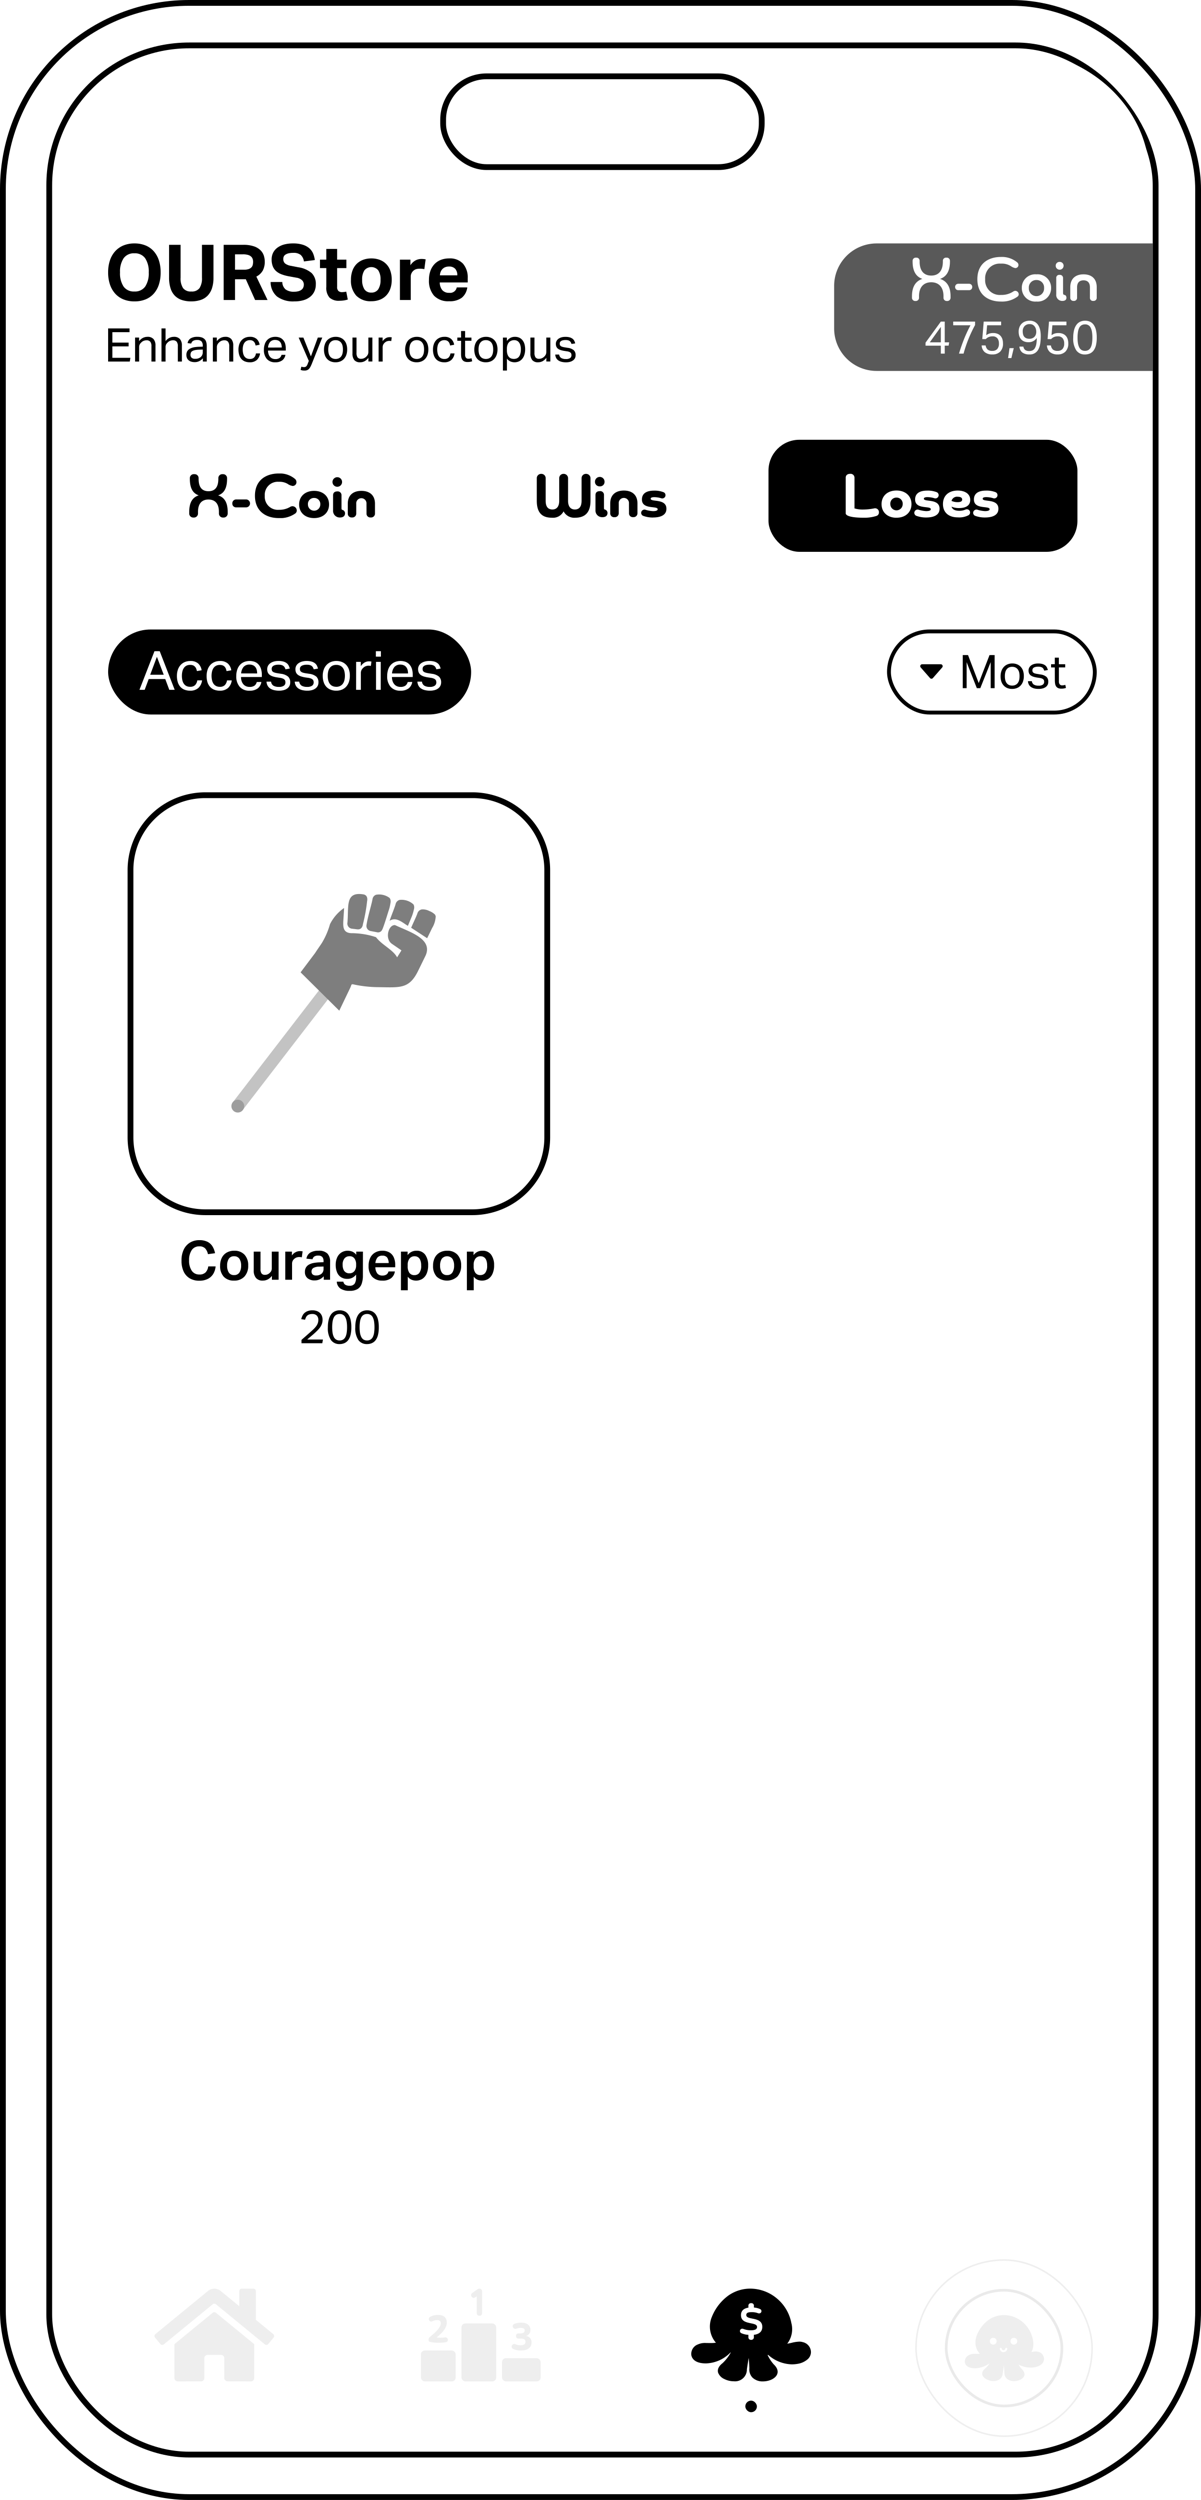 <svg xmlns="http://www.w3.org/2000/svg" viewBox="0 0 311 647"><defs><clipPath id="a"><path fill="none" d="M0 0h93.12v15H0z"/></clipPath><clipPath id="b"><path fill="#fff" d="M0 0h78.12v10.22H0z"/></clipPath><clipPath id="c"><path fill="none" d="M0 0h121.05v10.9H0z"/></clipPath><clipPath id="e"><path fill="none" d="M0 0h20.09v8.73H0z"/></clipPath><clipPath id="f"><path fill="none" d="M0 0h80.95v13.12H0z"/></clipPath><clipPath id="g"><path fill="#fff" d="M0 0h47.84v11.54H0z"/></clipPath><clipPath id="h"><path fill="none" d="M0 0h44.33v9.68H0z"/></clipPath><clipPath id="i"><path fill="none" d="M0 0h26.72v8.76H0z"/></clipPath><clipPath id="k"><path d="M0 0h48.1v11.54H0z"/></clipPath><clipPath id="l"><path d="M0 0h33.57v11.35H0z"/></clipPath><clipPath id="m"><path fill="#fff" d="M0 0h39.54v11.36H0z"/></clipPath><clipPath id="o"><path fill="#eee" d="M0 0h3v7.01H0z"/></clipPath><clipPath id="p"><path fill="#eee" d="M0 0h5.01v7.19H0z"/></clipPath><clipPath id="q"><path fill="#eee" d="M0 0h5.16v7.2H0z"/></clipPath><filter id="d" width="134.82" height="170.75" x="20.5" y="192.52" filterUnits="userSpaceOnUse"><feOffset/><feGaussianBlur result="e" stdDeviation="2.5"/><feFlood flood-opacity=".1"/><feComposite in2="e" operator="in"/><feComposite in="SourceGraphic"/></filter><filter id="j" width="271" height="54" x="20.5" y="101.31" filterUnits="userSpaceOnUse"><feOffset/><feGaussianBlur result="l" stdDeviation="2.5"/><feFlood flood-opacity=".1"/><feComposite in2="l" operator="in"/><feComposite in="SourceGraphic"/></filter><filter id="n" width="301.62" height="70.93" x="5" y="570.56" filterUnits="userSpaceOnUse"><feOffset dy="-2"/><feGaussianBlur result="q" stdDeviation="3"/><feFlood flood-opacity=".04"/><feComposite in2="q" operator="in"/><feComposite in="SourceGraphic"/></filter></defs><g transform="translate(-1430 -4446)"><g fill="#fff"><g stroke="#000" stroke-width="1.5" transform="translate(1268 3088) translate(162 1358)"><rect width="311" height="647" stroke="none" rx="49"/><rect width="309.5" height="645.5" x=".75" y=".75" fill="none" rx="48.25"/></g><g stroke="#000" stroke-width="1.5" transform="translate(1268 3088) translate(174 1369)"><rect width="288" height="625" stroke="none" rx="37"/><rect width="286.5" height="623.5" x=".75" y=".75" fill="none" rx="36.25"/></g><path d="M1444.06 4498.02h283.62v-6.23c0-18.22-16.31-33-36.43-33H1480.5c-20.12 0-36.44 14.78-36.44 33Z"/><g stroke="#000" stroke-width="1.5" transform="translate(1268 3088) translate(276 1377)"><rect width="84" height="25" stroke="none" rx="12"/><rect width="82.5" height="23.5" x=".75" y=".75" fill="none" rx="11.25"/></g><path d="M1444.73 4497.78h283.62l-.73 115.16c0 18.23-16.31 33-36.44 33h-210.74c-20.13 0-36.44-14.78-36.44-33Z"/></g><g clip-path="url(#a)" transform="translate(1458 4509)"><path d="M6.82 15a7.43 7.43 0 0 1-2.86-.52 5.83 5.83 0 0 1-2.14-1.5 6.71 6.71 0 0 1-1.35-2.36A9.66 9.66 0 0 1 0 7.5a9.66 9.66 0 0 1 .47-3.12 6.65 6.65 0 0 1 1.36-2.36A5.92 5.92 0 0 1 3.98.52 7.38 7.38 0 0 1 6.82 0a7.43 7.43 0 0 1 2.86.52 5.73 5.73 0 0 1 2.13 1.5 6.7 6.7 0 0 1 1.33 2.36 9.83 9.83 0 0 1 .46 3.12 10.05 10.05 0 0 1-.45 3.12 6.57 6.57 0 0 1-1.32 2.36 5.73 5.73 0 0 1-2.13 1.5 7.49 7.49 0 0 1-2.88.52m-.02-2.56a3.22 3.22 0 0 0 2.8-1.28 6.2 6.2 0 0 0 .92-3.66 6.22 6.22 0 0 0-.92-3.65 3.2 3.2 0 0 0-2.8-1.29A3.2 3.2 0 0 0 4 3.85a6.22 6.22 0 0 0-.92 3.65A6.2 6.2 0 0 0 4 11.16a3.22 3.22 0 0 0 2.8 1.28M15.78.36h2.98v8.5a4.6 4.6 0 0 0 .64 2.7 2.47 2.47 0 0 0 2.14.88 2.44 2.44 0 0 0 2.13-.88 4.66 4.66 0 0 0 .63-2.7V.36h2.98v8.5a8.58 8.58 0 0 1-.4 2.78 4.99 4.99 0 0 1-1.14 1.9 4.43 4.43 0 0 1-1.81 1.1 7.74 7.74 0 0 1-2.41.36 7.57 7.57 0 0 1-2.43-.36 4.52 4.52 0 0 1-1.81-1.11 4.77 4.77 0 0 1-1.12-1.93 9.15 9.15 0 0 1-.38-2.8ZM29.92.36h5.06a8.31 8.31 0 0 1 2.77.39 4.48 4.48 0 0 1 1.71 1.02 3.45 3.45 0 0 1 .86 1.4 5.06 5.06 0 0 1 .24 1.51 4.9 4.9 0 0 1-.5 2.32 3.96 3.96 0 0 1-1.68 1.58l2.9 6.06h-3.22l-2.4-5.36h-2.8v5.36h-2.94Zm5.26 6.44a3.8 3.8 0 0 0 1.16-.15 1.82 1.82 0 0 0 .73-.42 1.41 1.41 0 0 0 .37-.65 3.33 3.33 0 0 0 .1-.84 2.23 2.23 0 0 0-.12-.73 1.51 1.51 0 0 0-.41-.62 1.98 1.98 0 0 0-.8-.42 4.66 4.66 0 0 0-1.29-.15h-2.06V6.8ZM45.1 9.98a2.58 2.58 0 0 0 .85 1.92 3.48 3.48 0 0 0 2.21.6 4 4 0 0 0 1.18-.15 2.23 2.23 0 0 0 .78-.4 1.42 1.42 0 0 0 .43-.6 2.04 2.04 0 0 0 .13-.73 1.6 1.6 0 0 0-.42-1.05 2.7 2.7 0 0 0-1.54-.71l-1.86-.34A11.08 11.08 0 0 1 44.92 8a4.5 4.5 0 0 1-1.41-.83 3.31 3.31 0 0 1-.87-1.25 4.67 4.67 0 0 1-.3-1.76 3.8 3.8 0 0 1 .41-1.8 3.68 3.68 0 0 1 1.14-1.3 5.35 5.35 0 0 1 1.75-.8A8.74 8.74 0 0 1 47.88 0a8.07 8.07 0 0 1 2.6.36 4.75 4.75 0 0 1 1.68.95 3.73 3.73 0 0 1 .95 1.37 6.48 6.48 0 0 1 .41 1.62l-2.82.36a2.78 2.78 0 0 0-.85-1.7 2.95 2.95 0 0 0-1.91-.52 5.07 5.07 0 0 0-1.25.13 2.47 2.47 0 0 0-.79.34 1.16 1.16 0 0 0-.42.49 1.47 1.47 0 0 0-.12.58 1.52 1.52 0 0 0 .45 1.2 3.35 3.35 0 0 0 1.53.62l1.96.38a6.8 6.8 0 0 1 3.4 1.49 3.92 3.92 0 0 1 1.08 2.97 4.24 4.24 0 0 1-.35 1.73 3.87 3.87 0 0 1-1.04 1.38 4.92 4.92 0 0 1-1.73.92 8.09 8.09 0 0 1-2.44.33 6.97 6.97 0 0 1-4.47-1.25 4.88 4.88 0 0 1-1.67-3.77ZM56.5 6.38h-1.64V4.2h1.64V1.42h2.8V4.2h2.4v2.18h-2.4v4.82a1.43 1.43 0 0 0 .34 1.11 1.31 1.31 0 0 0 .88.3 5.3 5.3 0 0 0 .57-.04 3.3 3.3 0 0 0 .57-.1l.4 2.05a6.68 6.68 0 0 1-1.13.25 8.26 8.26 0 0 1-1.05.07 3.5 3.5 0 0 1-2.55-.82 3.79 3.79 0 0 1-.83-2.76ZM68.16 14.96a5.15 5.15 0 0 1-3.9-1.44 5.72 5.72 0 0 1-1.38-4.12 6.8 6.8 0 0 1 .37-2.31 4.77 4.77 0 0 1 1.06-1.74 4.63 4.63 0 0 1 1.67-1.09 6 6 0 0 1 2.18-.38 6.05 6.05 0 0 1 2.2.38 4.52 4.52 0 0 1 2.72 2.83 6.97 6.97 0 0 1 .36 2.31 6.88 6.88 0 0 1-.37 2.33 4.87 4.87 0 0 1-1.06 1.75 4.58 4.58 0 0 1-1.67 1.1 6 6 0 0 1-2.18.38m0-2.24a2.02 2.02 0 0 0 1.79-.86 4.33 4.33 0 0 0 .59-2.46 4.23 4.23 0 0 0-.59-2.44 2.33 2.33 0 0 0-3.58 0 4.22 4.22 0 0 0-.59 2.44 4.38 4.38 0 0 0 .58 2.47 2.03 2.03 0 0 0 1.8.85M75.56 4.2h2.72v1.46a3.52 3.52 0 0 1 1.26-1.23 3.17 3.17 0 0 1 1.56-.41 5.7 5.7 0 0 1 .66.03c.17.02.33.04.46.07l-.34 2.54a5 5 0 0 0-1.18-.12 3.47 3.47 0 0 0-.88.1 1.84 1.84 0 0 0-.76.42 2.02 2.02 0 0 0-.53.72 2.07 2.07 0 0 0-.17.82v6.04h-2.8ZM93 11.38a4.1 4.1 0 0 1-1.41 2.67 5.15 5.15 0 0 1-3.29.91 5.02 5.02 0 0 1-3.91-1.44 5.85 5.85 0 0 1-1.31-4.08 6.75 6.75 0 0 1 .38-2.35 4.99 4.99 0 0 1 1.07-1.75 4.48 4.48 0 0 1 1.65-1.09 5.84 5.84 0 0 1 2.12-.37 4.55 4.55 0 0 1 3.61 1.38 5.45 5.45 0 0 1 1.21 3.72v1.12h-7.24a3.12 3.12 0 0 0 .64 1.97 2.23 2.23 0 0 0 1.8.71 1.74 1.74 0 0 0 1.96-1.4Zm-2.58-3.12a2.46 2.46 0 0 0-.53-1.68 2.1 2.1 0 0 0-1.65-.6 2.49 2.49 0 0 0-.98.18 2.1 2.1 0 0 0-.71.49 2.23 2.23 0 0 0-.45.72 2.73 2.73 0 0 0-.18.89Z"/></g><g transform="translate(1074 709.913)"><rect width="94" height="22" rx="11" transform="translate(384 3899)"/><g fill="#fff"><path d="m396.63 3906.07 1.77 4.64h-3.5Zm-.63-1.45-3.89 10h1.35l1.05-2.8h4.28l1.05 2.8h1.4l-3.88-10Z"/><g clip-path="url(#b)" transform="translate(392.113 3904.617)"><path d="M16.21 7.55a3.2 3.2 0 0 1-.95 1.96 3.07 3.07 0 0 1-2.17.71 3.78 3.78 0 0 1-1.46-.27 2.79 2.79 0 0 1-1.07-.76A3.3 3.3 0 0 1 9.92 8 5.43 5.43 0 0 1 9.7 6.4a4.93 4.93 0 0 1 .24-1.58 3.44 3.44 0 0 1 .69-1.22 3.08 3.08 0 0 1 1.09-.78 3.62 3.62 0 0 1 1.45-.28 2.93 2.93 0 0 1 2.02.63 2.96 2.96 0 0 1 .91 1.76l-1.22.22a3.57 3.57 0 0 0-.19-.64 1.59 1.59 0 0 0-.33-.51 1.43 1.43 0 0 0-.5-.34 1.98 1.98 0 0 0-.73-.11 2.05 2.05 0 0 0-.98.21 1.85 1.85 0 0 0-.66.6 2.7 2.7 0 0 0-.38.9 4.95 4.95 0 0 0-.12 1.11 5.15 5.15 0 0 0 .11 1.1 2.65 2.65 0 0 0 .36.9 1.83 1.83 0 0 0 .66.62 2.03 2.03 0 0 0 1 .22 1.73 1.73 0 0 0 1.3-.45 2.23 2.23 0 0 0 .56-1.22ZM23.9 7.55a3.2 3.2 0 0 1-.95 1.96 3.07 3.07 0 0 1-2.17.71 3.78 3.78 0 0 1-1.47-.27 2.79 2.79 0 0 1-1.06-.76A3.3 3.3 0 0 1 17.6 8a5.42 5.42 0 0 1-.21-1.59 4.93 4.93 0 0 1 .24-1.58 3.44 3.44 0 0 1 .68-1.22 3.08 3.08 0 0 1 1.09-.79 3.62 3.62 0 0 1 1.46-.28 2.93 2.93 0 0 1 2.01.64 2.96 2.96 0 0 1 .91 1.76l-1.22.22a3.57 3.57 0 0 0-.19-.64 1.59 1.59 0 0 0-.32-.51 1.43 1.43 0 0 0-.51-.34 1.98 1.98 0 0 0-.72-.11 2.05 2.05 0 0 0-.98.21 1.85 1.85 0 0 0-.67.6 2.7 2.7 0 0 0-.38.9 4.95 4.95 0 0 0-.12 1.1 5.15 5.15 0 0 0 .12 1.11 2.65 2.65 0 0 0 .36.9 1.83 1.83 0 0 0 .66.61 2.03 2.03 0 0 0 1 .23 1.73 1.73 0 0 0 1.3-.45 2.23 2.23 0 0 0 .56-1.22ZM31.57 7.96a2.6 2.6 0 0 1-.93 1.66 3.36 3.36 0 0 1-2.15.6 3.2 3.2 0 0 1-2.53-1 4.08 4.08 0 0 1-.89-2.8 5.09 5.09 0 0 1 .26-1.66 3.42 3.42 0 0 1 .7-1.22 3.05 3.05 0 0 1 1.09-.75 3.92 3.92 0 0 1 2.81 0 2.64 2.64 0 0 1 .99.75 3.1 3.1 0 0 1 .57 1.1 5 5 0 0 1 .2 1.42v.62H26.3a3.38 3.38 0 0 0 .14 1.01 2.48 2.48 0 0 0 .42.81 1.9 1.9 0 0 0 .68.54 2.13 2.13 0 0 0 .94.2 2.1 2.1 0 0 0 1.33-.34 1.73 1.73 0 0 0 .57-.93Zm-1.1-2.2a3.62 3.62 0 0 0-.11-.93A1.96 1.96 0 0 0 30 4.1a1.6 1.6 0 0 0-.62-.47 2.25 2.25 0 0 0-.9-.17 1.94 1.94 0 0 0-1.5.59 2.82 2.82 0 0 0-.64 1.7ZM34.08 7.88a1.42 1.42 0 0 0 .63 1.06 2.75 2.75 0 0 0 1.4.3 2.1 2.1 0 0 0 1.3-.32 1.02 1.02 0 0 0 .39-.83 1.6 1.6 0 0 0-.05-.4.75.75 0 0 0-.19-.33 1.19 1.19 0 0 0-.39-.26 2.9 2.9 0 0 0-.66-.19l-.92-.14a6.94 6.94 0 0 1-1.08-.25 2.72 2.72 0 0 1-.78-.4 1.54 1.54 0 0 1-.49-.6 2.1 2.1 0 0 1-.16-.86 1.82 1.82 0 0 1 .22-.9 1.97 1.97 0 0 1 .6-.66 2.91 2.91 0 0 1 .9-.42 4.23 4.23 0 0 1 1.15-.15 4.71 4.71 0 0 1 1.31.15 2.5 2.5 0 0 1 .86.42 1.83 1.83 0 0 1 .52.63 3.61 3.61 0 0 1 .28.77l-1.1.19a2.92 2.92 0 0 0-.23-.52 1.14 1.14 0 0 0-.34-.37 1.58 1.58 0 0 0-.5-.23 3.15 3.15 0 0 0-.76-.08 3.27 3.27 0 0 0-.84.1 1.6 1.6 0 0 0-.54.24.89.89 0 0 0-.28.34.96.96 0 0 0-.09.4 1.32 1.32 0 0 0 .06.4.67.67 0 0 0 .2.31 1.33 1.33 0 0 0 .43.23 3.92 3.92 0 0 0 .69.17l1.05.17a3.5 3.5 0 0 1 1.82.73 1.98 1.98 0 0 1 .55 1.5 1.95 1.95 0 0 1-.18.86 1.86 1.86 0 0 1-.54.67 2.67 2.67 0 0 1-.91.45 4.58 4.58 0 0 1-1.28.16 5.64 5.64 0 0 1-1.22-.13 3.13 3.13 0 0 1-1-.4 2.1 2.1 0 0 1-.7-.72 2.42 2.42 0 0 1-.31-1.09ZM41.38 7.88a1.42 1.42 0 0 0 .64 1.06 2.75 2.75 0 0 0 1.4.3 2.1 2.1 0 0 0 1.3-.32 1.02 1.02 0 0 0 .39-.83 1.56 1.56 0 0 0-.05-.4.75.75 0 0 0-.19-.33 1.2 1.2 0 0 0-.4-.26 2.89 2.89 0 0 0-.65-.19l-.92-.13a7 7 0 0 1-1.08-.26 2.7 2.7 0 0 1-.78-.4 1.55 1.55 0 0 1-.49-.6 2.1 2.1 0 0 1-.16-.86 1.82 1.82 0 0 1 .22-.9 1.97 1.97 0 0 1 .6-.66 2.9 2.9 0 0 1 .91-.42 4.22 4.22 0 0 1 1.14-.15 4.72 4.72 0 0 1 1.31.16 2.5 2.5 0 0 1 .86.42 1.83 1.83 0 0 1 .52.63 3.6 3.6 0 0 1 .28.77l-1.1.18a2.92 2.92 0 0 0-.23-.52 1.13 1.13 0 0 0-.34-.37 1.58 1.58 0 0 0-.5-.23 3.15 3.15 0 0 0-.76-.07 3.26 3.26 0 0 0-.84.1 1.6 1.6 0 0 0-.54.24.89.89 0 0 0-.29.34.97.97 0 0 0-.08.4 1.32 1.32 0 0 0 .06.4.68.68 0 0 0 .2.3 1.35 1.35 0 0 0 .43.24 3.92 3.92 0 0 0 .68.17l1.05.16a3.5 3.5 0 0 1 1.83.73 1.97 1.97 0 0 1 .55 1.51 1.96 1.96 0 0 1-.18.85 1.87 1.87 0 0 1-.55.67 2.68 2.68 0 0 1-.9.45 4.58 4.58 0 0 1-1.28.16 5.64 5.64 0 0 1-1.22-.13 3.14 3.14 0 0 1-1-.4 2.12 2.12 0 0 1-.7-.72 2.43 2.43 0 0 1-.31-1.09ZM50.95 10.22a3.82 3.82 0 0 1-1.47-.27 3 3 0 0 1-1.1-.75A3.31 3.31 0 0 1 47.7 8a5.04 5.04 0 0 1-.24-1.6 4.78 4.78 0 0 1 .25-1.6 3.49 3.49 0 0 1 .72-1.22 3.13 3.13 0 0 1 1.1-.77A3.72 3.72 0 0 1 51 2.53a3.79 3.79 0 0 1 1.45.27 3.05 3.05 0 0 1 1.1.76 3.33 3.33 0 0 1 .7 1.2 4.86 4.86 0 0 1 .23 1.58 4.95 4.95 0 0 1-.24 1.61 3.48 3.48 0 0 1-.7 1.22 3.03 3.03 0 0 1-1.11.78 3.8 3.8 0 0 1-1.47.27m.01-1a2.22 2.22 0 0 0 1-.22 1.88 1.88 0 0 0 .7-.59 2.52 2.52 0 0 0 .4-.9 4.95 4.95 0 0 0 .13-1.15 4.8 4.8 0 0 0-.13-1.14 2.45 2.45 0 0 0-.4-.89 1.91 1.91 0 0 0-.7-.58 2.23 2.23 0 0 0-1-.2 2.18 2.18 0 0 0-1 .2 1.93 1.93 0 0 0-.69.58 2.48 2.48 0 0 0-.4.9 4.86 4.86 0 0 0-.12 1.14 4.87 4.87 0 0 0 .12 1.15 2.63 2.63 0 0 0 .4.9 1.81 1.81 0 0 0 .68.58 2.22 2.22 0 0 0 1.01.21M56.11 2.76h1.2v1.12a3 3 0 0 1 .95-.93 2.25 2.25 0 0 1 1.17-.32 3.2 3.2 0 0 1 .64.06l-.15 1.13a5.7 5.7 0 0 0-.28-.05 1.94 1.94 0 0 0-.3-.02 2.14 2.14 0 0 0-.7.12 1.87 1.87 0 0 0-.65.4 1.97 1.97 0 0 0-.49.62 1.77 1.77 0 0 0-.17.8V10H56.1ZM61.22 0h1.3v1.41h-1.3Zm.04 2.76h1.22V10h-1.22ZM70.64 7.96a2.6 2.6 0 0 1-.93 1.66 3.36 3.36 0 0 1-2.15.6 3.2 3.2 0 0 1-2.53-1 4.08 4.08 0 0 1-.88-2.8 5.09 5.09 0 0 1 .25-1.66 3.42 3.42 0 0 1 .7-1.22 3.06 3.06 0 0 1 1.1-.75 3.92 3.92 0 0 1 2.8 0 2.64 2.64 0 0 1 1 .75 3.1 3.1 0 0 1 .57 1.1 5 5 0 0 1 .19 1.42v.62h-5.38a3.42 3.42 0 0 0 .15 1.01 2.5 2.5 0 0 0 .42.81 1.9 1.9 0 0 0 .68.54 2.12 2.12 0 0 0 .93.2 2.1 2.1 0 0 0 1.33-.34 1.73 1.73 0 0 0 .58-.93Zm-1.1-2.2a3.67 3.67 0 0 0-.11-.93 1.97 1.97 0 0 0-.36-.72 1.59 1.59 0 0 0-.61-.47 2.25 2.25 0 0 0-.91-.17 1.93 1.93 0 0 0-1.5.59 2.82 2.82 0 0 0-.64 1.7ZM73.15 7.88a1.42 1.42 0 0 0 .64 1.06 2.75 2.75 0 0 0 1.39.3 2.1 2.1 0 0 0 1.3-.32 1.02 1.02 0 0 0 .4-.83 1.6 1.6 0 0 0-.06-.4.75.75 0 0 0-.19-.33 1.19 1.19 0 0 0-.39-.26 2.9 2.9 0 0 0-.65-.19l-.93-.14a6.94 6.94 0 0 1-1.08-.25 2.72 2.72 0 0 1-.78-.4 1.54 1.54 0 0 1-.48-.6 2.1 2.1 0 0 1-.17-.86 1.82 1.82 0 0 1 .22-.9 1.97 1.97 0 0 1 .6-.66 2.91 2.91 0 0 1 .91-.42 4.23 4.23 0 0 1 1.14-.15 4.71 4.71 0 0 1 1.31.15 2.5 2.5 0 0 1 .86.42 1.83 1.83 0 0 1 .52.63 3.61 3.61 0 0 1 .28.77l-1.1.19a2.92 2.92 0 0 0-.23-.52 1.14 1.14 0 0 0-.33-.37 1.58 1.58 0 0 0-.52-.23 3.15 3.15 0 0 0-.74-.08 3.27 3.27 0 0 0-.85.1 1.6 1.6 0 0 0-.53.24.89.89 0 0 0-.29.34.96.96 0 0 0-.08.4 1.32 1.32 0 0 0 .05.4.67.67 0 0 0 .21.31 1.33 1.33 0 0 0 .42.23 3.92 3.92 0 0 0 .69.17l1.05.17a3.5 3.5 0 0 1 1.82.73 1.98 1.98 0 0 1 .56 1.5 1.95 1.95 0 0 1-.19.86 1.86 1.86 0 0 1-.54.67 2.67 2.67 0 0 1-.91.45 4.58 4.58 0 0 1-1.27.16 5.64 5.64 0 0 1-1.23-.13 3.13 3.13 0 0 1-1-.4 2.1 2.1 0 0 1-.7-.72 2.42 2.42 0 0 1-.3-1.1Z"/></g></g></g><path d="M1458 4531v8.57h5.6l.17-.97h-4.67v-2.96h4.2v-.98h-4.2v-2.69h4.44v-.97Z"/><g clip-path="url(#c)" transform="translate(1458 4531)"><path d="M6.98 2.36h1.04v.95a2.77 2.77 0 0 1 1-.87 2.67 2.67 0 0 1 1.17-.27 1.99 1.99 0 0 1 1.56.58 2.48 2.48 0 0 1 .51 1.69v4.13h-1.04V4.64a1.85 1.85 0 0 0-.31-1.21 1.21 1.21 0 0 0-.96-.36 2.07 2.07 0 0 0-.7.12 1.7 1.7 0 0 0-.61.39 2 2 0 0 0-.46.56 1.61 1.61 0 0 0-.15.76v3.67H6.98ZM13.82 0h1.05v3.29a2.85 2.85 0 0 1 1-.85 2.63 2.63 0 0 1 1.16-.27 1.99 1.99 0 0 1 1.56.58 2.48 2.48 0 0 1 .51 1.69v4.13h-1.05V4.64a1.87 1.87 0 0 0-.3-1.21 1.2 1.2 0 0 0-.96-.36 2.07 2.07 0 0 0-.7.12 1.7 1.7 0 0 0-.61.39 2 2 0 0 0-.46.55 1.61 1.61 0 0 0-.15.77v3.67h-1.05ZM24.53 7.72a3.03 3.03 0 0 1-.86.7 2.56 2.56 0 0 1-1.28.3 3.09 3.09 0 0 1-.86-.12 1.85 1.85 0 0 1-.67-.35 1.58 1.58 0 0 1-.44-.58 1.98 1.98 0 0 1-.15-.82 1.8 1.8 0 0 1 .27-1.03 1.9 1.9 0 0 1 .72-.62 3.61 3.61 0 0 1 1.01-.33 9.47 9.47 0 0 1 1.17-.12l1.06-.03v-.24a1.6 1.6 0 0 0-.34-1.14 1.47 1.47 0 0 0-1.09-.35 1.92 1.92 0 0 0-1.09.24 1.14 1.14 0 0 0-.46.68l-.94-.1a1.77 1.77 0 0 1 .8-1.25 3.3 3.3 0 0 1 1.72-.39 3.48 3.48 0 0 1 1.14.16 1.9 1.9 0 0 1 .76.47 1.74 1.74 0 0 1 .41.74 3.65 3.65 0 0 1 .13 1v4.03h-1.01Zm-.03-2.26-1 .04a6.03 6.03 0 0 0-1.06.12 2.1 2.1 0 0 0-.66.25.9.9 0 0 0-.35.4 1.4 1.4 0 0 0-.1.56 1.01 1.01 0 0 0 .28.75 1.28 1.28 0 0 0 .93.28 2.1 2.1 0 0 0 1.44-.46 1.58 1.58 0 0 0 .52-1.24ZM27.12 2.36h1.03v.95a2.77 2.77 0 0 1 1.01-.87 2.67 2.67 0 0 1 1.16-.27 1.99 1.99 0 0 1 1.57.58 2.48 2.48 0 0 1 .51 1.69v4.13h-1.04V4.64a1.85 1.85 0 0 0-.32-1.21 1.21 1.21 0 0 0-.96-.36 2.07 2.07 0 0 0-.69.12 1.7 1.7 0 0 0-.61.39 2 2 0 0 0-.46.56 1.61 1.61 0 0 0-.16.76v3.67h-1.04ZM39.34 6.47a2.75 2.75 0 0 1-.82 1.68 2.63 2.63 0 0 1-1.86.61 3.21 3.21 0 0 1-1.26-.23 2.4 2.4 0 0 1-.91-.65 2.83 2.83 0 0 1-.55-1.03 4.63 4.63 0 0 1-.19-1.36 4.28 4.28 0 0 1 .2-1.36 2.96 2.96 0 0 1 .59-1.05 2.66 2.66 0 0 1 .93-.67 3.1 3.1 0 0 1 1.25-.24 2.5 2.5 0 0 1 1.73.55 2.52 2.52 0 0 1 .78 1.5l-1.04.2a3.07 3.07 0 0 0-.17-.56 1.35 1.35 0 0 0-.28-.43 1.22 1.22 0 0 0-.44-.3 1.68 1.68 0 0 0-.61-.1 1.76 1.76 0 0 0-.84.2 1.57 1.57 0 0 0-.57.51 2.28 2.28 0 0 0-.33.78 4.22 4.22 0 0 0-.1.94 4.47 4.47 0 0 0 .1.95 2.28 2.28 0 0 0 .31.78 1.57 1.57 0 0 0 .57.52 1.74 1.74 0 0 0 .85.19 1.48 1.48 0 0 0 1.12-.38 1.92 1.92 0 0 0 .48-1.05ZM45.91 6.83a2.23 2.23 0 0 1-.8 1.41 2.88 2.88 0 0 1-1.84.52 2.74 2.74 0 0 1-2.17-.86 3.5 3.5 0 0 1-.76-2.4 4.36 4.36 0 0 1 .22-1.42 2.9 2.9 0 0 1 .6-1.05 2.6 2.6 0 0 1 .94-.64 3.34 3.34 0 0 1 2.4 0 2.26 2.26 0 0 1 .85.64 2.67 2.67 0 0 1 .5.95A4.3 4.3 0 0 1 46 5.2v.53H41.4a2.9 2.9 0 0 0 .13.87 2.13 2.13 0 0 0 .36.7 1.64 1.64 0 0 0 .58.46 1.82 1.82 0 0 0 .8.17 1.8 1.8 0 0 0 1.14-.3 1.48 1.48 0 0 0 .49-.8Zm-.95-1.89a3.12 3.12 0 0 0-.1-.8 1.68 1.68 0 0 0-.3-.61 1.37 1.37 0 0 0-.52-.4 1.91 1.91 0 0 0-.78-.15 1.66 1.66 0 0 0-1.3.5 2.42 2.42 0 0 0-.54 1.47ZM50.04 9.89a2.01 2.01 0 0 0 .67.12.83.83 0 0 0 .6-.2 2.04 2.04 0 0 0 .4-.74l.26-.66-2.63-6.04h1.22l1.95 4.87 1.79-4.88h1.15l-2.71 6.8a7.76 7.76 0 0 1-.34.74 2.75 2.75 0 0 1-.37.55 1.32 1.32 0 0 1-.49.34 1.84 1.84 0 0 1-.69.11 3.33 3.33 0 0 1-.51-.03 3.15 3.15 0 0 1-.5-.14ZM58.88 8.76a3.28 3.28 0 0 1-1.26-.23 2.59 2.59 0 0 1-.93-.65 2.83 2.83 0 0 1-.59-1.03 4.31 4.31 0 0 1-.2-1.37 4.09 4.09 0 0 1 .22-1.36 3 3 0 0 1 .6-1.05 2.71 2.71 0 0 1 .96-.66 3.18 3.18 0 0 1 1.24-.24 3.22 3.22 0 0 1 1.25.23 2.6 2.6 0 0 1 .94.65 2.86 2.86 0 0 1 .59 1.03 4.2 4.2 0 0 1 .2 1.36 4.24 4.24 0 0 1-.21 1.38 2.98 2.98 0 0 1-.6 1.04 2.62 2.62 0 0 1-.95.67 3.26 3.26 0 0 1-1.26.23m.02-.86a1.93 1.93 0 0 0 .86-.18 1.6 1.6 0 0 0 .6-.5 2.16 2.16 0 0 0 .34-.78 4.24 4.24 0 0 0 .1-.99 4.11 4.11 0 0 0-.1-.97 2.11 2.11 0 0 0-.34-.76 1.62 1.62 0 0 0-.6-.5 1.91 1.91 0 0 0-.86-.18 1.88 1.88 0 0 0-.86.18 1.64 1.64 0 0 0-.59.5 2.11 2.11 0 0 0-.34.76 4.16 4.16 0 0 0-.11.98 4.17 4.17 0 0 0 .1.98 2.23 2.23 0 0 0 .34.77 1.55 1.55 0 0 0 .6.5 1.93 1.93 0 0 0 .86.19M63.27 2.36h1.05v3.92a2.03 2.03 0 0 0 .28 1.22 1.1 1.1 0 0 0 .92.36 1.84 1.84 0 0 0 1.26-.5 2.01 2.01 0 0 0 .45-.56 1.63 1.63 0 0 0 .16-.76V2.36h1.04v6.2H67.4V7.6a3 3 0 0 1-.98.88 2.42 2.42 0 0 1-1.14.28 1.88 1.88 0 0 1-1.53-.57 2.63 2.63 0 0 1-.48-1.71ZM70.04 2.36h1.04v.96a2.56 2.56 0 0 1 .81-.79 1.92 1.92 0 0 1 1-.27 2.72 2.72 0 0 1 .55.04l-.13.98a5.06 5.06 0 0 0-.24-.05 1.8 1.8 0 0 0-.26-.01 1.82 1.82 0 0 0-.59.1 1.6 1.6 0 0 0-.56.34 1.72 1.72 0 0 0-.42.53 1.54 1.54 0 0 0-.15.7v3.68h-1.05ZM79.9 8.76a3.28 3.28 0 0 1-1.27-.23 2.59 2.59 0 0 1-.93-.65 2.83 2.83 0 0 1-.59-1.03 4.31 4.31 0 0 1-.2-1.37 4.09 4.09 0 0 1 .22-1.36 3 3 0 0 1 .6-1.05 2.71 2.71 0 0 1 .96-.66 3.18 3.18 0 0 1 1.24-.24 3.22 3.22 0 0 1 1.25.23 2.6 2.6 0 0 1 .94.65 2.86 2.86 0 0 1 .6 1.03 4.2 4.2 0 0 1 .2 1.36 4.24 4.24 0 0 1-.21 1.38 2.98 2.98 0 0 1-.6 1.04 2.62 2.62 0 0 1-.96.67 3.26 3.26 0 0 1-1.26.23m.02-.86a1.93 1.93 0 0 0 .86-.18 1.6 1.6 0 0 0 .6-.5 2.16 2.16 0 0 0 .34-.78 4.24 4.24 0 0 0 .1-1 4.11 4.11 0 0 0-.1-.96 2.11 2.11 0 0 0-.35-.77 1.62 1.62 0 0 0-.59-.5 1.91 1.91 0 0 0-.86-.18 1.88 1.88 0 0 0-.86.18 1.64 1.64 0 0 0-.59.5 2.11 2.11 0 0 0-.34.77 4.16 4.16 0 0 0-.1.98 4.17 4.17 0 0 0 .1.98 2.23 2.23 0 0 0 .33.77 1.55 1.55 0 0 0 .6.5 1.93 1.93 0 0 0 .86.19M89.7 6.47a2.75 2.75 0 0 1-.82 1.68 2.63 2.63 0 0 1-1.86.61 3.21 3.21 0 0 1-1.25-.23 2.4 2.4 0 0 1-.91-.65 2.83 2.83 0 0 1-.55-1.03 4.63 4.63 0 0 1-.19-1.36 4.28 4.28 0 0 1 .2-1.36 2.96 2.96 0 0 1 .59-1.05 2.66 2.66 0 0 1 .93-.67 3.1 3.1 0 0 1 1.25-.24 2.5 2.5 0 0 1 1.73.55 2.52 2.52 0 0 1 .78 1.5l-1.04.2a3.07 3.07 0 0 0-.17-.55 1.35 1.35 0 0 0-.28-.44 1.22 1.22 0 0 0-.44-.3 1.68 1.68 0 0 0-.61-.1 1.76 1.76 0 0 0-.84.2 1.57 1.57 0 0 0-.57.51 2.28 2.28 0 0 0-.33.78 4.22 4.22 0 0 0-.1.94 4.47 4.47 0 0 0 .1.95 2.28 2.28 0 0 0 .31.78 1.57 1.57 0 0 0 .57.52 1.74 1.74 0 0 0 .85.19 1.48 1.48 0 0 0 1.12-.38 1.92 1.92 0 0 0 .48-1.05ZM91.4 3.2h-.97v-.84h.96V.67h1.05v1.7h1.64v.82h-1.64v3.64a1.2 1.2 0 0 0 .2.73.72.72 0 0 0 .62.28 2.61 2.61 0 0 0 .46-.04 2.32 2.32 0 0 0 .37-.1l.18.8a3.67 3.67 0 0 1-.52.14 3.59 3.59 0 0 1-.67.05 1.98 1.98 0 0 1-.85-.15 1.27 1.27 0 0 1-.52-.45 1.73 1.73 0 0 1-.26-.68 5.27 5.27 0 0 1-.06-.87ZM97.8 8.76a3.28 3.28 0 0 1-1.26-.23 2.58 2.58 0 0 1-.94-.65 2.82 2.82 0 0 1-.58-1.03 4.31 4.31 0 0 1-.2-1.37 4.1 4.1 0 0 1 .21-1.36 3 3 0 0 1 .61-1.05 2.71 2.71 0 0 1 .96-.66 3.19 3.19 0 0 1 1.24-.24 3.22 3.22 0 0 1 1.25.23 2.6 2.6 0 0 1 .94.65 2.85 2.85 0 0 1 .6 1.03 4.2 4.2 0 0 1 .2 1.36 4.24 4.24 0 0 1-.22 1.38 2.98 2.98 0 0 1-.6 1.04 2.62 2.62 0 0 1-.95.67 3.26 3.26 0 0 1-1.26.23m.01-.86a1.93 1.93 0 0 0 .86-.18 1.6 1.6 0 0 0 .6-.5 2.16 2.16 0 0 0 .34-.78 4.24 4.24 0 0 0 .1-1 4.11 4.11 0 0 0-.1-.96 2.11 2.11 0 0 0-.34-.77 1.62 1.62 0 0 0-.6-.5 1.91 1.91 0 0 0-.86-.18 1.88 1.88 0 0 0-.86.18 1.65 1.65 0 0 0-.58.5 2.11 2.11 0 0 0-.35.77 4.22 4.22 0 0 0-.1.98 4.22 4.22 0 0 0 .1.98 2.23 2.23 0 0 0 .34.77 1.55 1.55 0 0 0 .59.5 1.93 1.93 0 0 0 .86.19M102.23 2.37h1.03v.88a2.7 2.7 0 0 1 .9-.8 2.47 2.47 0 0 1 1.19-.28 2.64 2.64 0 0 1 1.15.24 2.27 2.27 0 0 1 .83.68 2.95 2.95 0 0 1 .5 1.02 4.99 4.99 0 0 1 .16 1.32 4.66 4.66 0 0 1-.2 1.38 3.02 3.02 0 0 1-.55 1.05 2.46 2.46 0 0 1-.87.67 2.8 2.8 0 0 1-2.18.02 2.23 2.23 0 0 1-.92-.75v3.1h-1.04Zm1.03 3.27a3.35 3.35 0 0 0 .14 1.03 1.99 1.99 0 0 0 .37.7 1.4 1.4 0 0 0 .58.4 2.07 2.07 0 0 0 .73.12 1.9 1.9 0 0 0 .72-.13 1.4 1.4 0 0 0 .57-.43 2.14 2.14 0 0 0 .37-.76 4.08 4.08 0 0 0 .14-1.14 3.77 3.77 0 0 0-.15-1.14 2.1 2.1 0 0 0-.39-.74 1.4 1.4 0 0 0-.54-.4 1.71 1.71 0 0 0-.63-.12 2.01 2.01 0 0 0-.76.14 1.7 1.7 0 0 0-.6.4 1.87 1.87 0 0 0-.4.69 2.9 2.9 0 0 0-.15.95ZM109.35 2.36h1.05v3.92a2.03 2.03 0 0 0 .28 1.22 1.1 1.1 0 0 0 .92.36 1.84 1.84 0 0 0 1.26-.5 2.01 2.01 0 0 0 .45-.56 1.63 1.63 0 0 0 .16-.76V2.36h1.04v6.2h-1.03V7.6a3 3 0 0 1-.98.88 2.42 2.42 0 0 1-1.14.28 1.88 1.88 0 0 1-1.53-.57 2.63 2.63 0 0 1-.48-1.71ZM116.8 6.76a1.2 1.2 0 0 0 .54.9 2.34 2.34 0 0 0 1.2.26 1.8 1.8 0 0 0 1.11-.27.87.87 0 0 0 .33-.71 1.35 1.35 0 0 0-.04-.35.65.65 0 0 0-.16-.28 1.06 1.06 0 0 0-.33-.23 2.49 2.49 0 0 0-.57-.15l-.79-.12a5.85 5.85 0 0 1-.92-.22 2.28 2.28 0 0 1-.68-.34 1.31 1.31 0 0 1-.41-.52 1.8 1.8 0 0 1-.14-.73 1.55 1.55 0 0 1 .19-.77 1.72 1.72 0 0 1 .51-.57 2.5 2.5 0 0 1 .78-.36 3.62 3.62 0 0 1 .98-.12 4.05 4.05 0 0 1 1.12.13 2.19 2.19 0 0 1 .74.36 1.59 1.59 0 0 1 .45.54 3.11 3.11 0 0 1 .24.66l-.95.15a2.56 2.56 0 0 0-.2-.44.97.97 0 0 0-.28-.32 1.35 1.35 0 0 0-.44-.2 2.63 2.63 0 0 0-.64-.06 2.85 2.85 0 0 0-.72.08 1.36 1.36 0 0 0-.46.2.78.78 0 0 0-.25.3.84.84 0 0 0-.07.34 1.13 1.13 0 0 0 .05.35.58.58 0 0 0 .18.26 1.14 1.14 0 0 0 .36.2 3.42 3.42 0 0 0 .58.14l.9.15a3 3 0 0 1 1.57.62 1.69 1.69 0 0 1 .47 1.3 1.67 1.67 0 0 1-.15.73 1.6 1.6 0 0 1-.47.57 2.27 2.27 0 0 1-.78.39 3.86 3.86 0 0 1-1.1.14 4.84 4.84 0 0 1-1.04-.11 2.72 2.72 0 0 1-.86-.34 1.83 1.83 0 0 1-.6-.62 2.08 2.08 0 0 1-.26-.94Z"/></g><g filter="url(#d)" transform="translate(846.001 644.281) matrix(1, 0, 0, 1, 584, 3801.72)"><path fill="#fff" d="M50 200.02h75.5c12.15 0 22 12.18 22 27.2l.32 101.34c0 15.03-9.85 27.21-22 27.21h-75.5c-12.15 0-22-12.18-22-27.2L28 227.22c0-15.03 9.85-27.21 22-27.21Z"/></g><g fill="#fff"><path d="M1552.32 4759.73h-69.14a19.27 19.27 0 0 1-13.71-5.68 19.33 19.33 0 0 1-5.68-13.72v-69.13a19.27 19.27 0 0 1 5.68-13.72 19.33 19.33 0 0 1 13.71-5.68h69.14a19.27 19.27 0 0 1 13.71 5.68 19.33 19.33 0 0 1 5.68 13.72v69.13a19.27 19.27 0 0 1-5.68 13.72 19.33 19.33 0 0 1-13.71 5.68Z"/><path fill="#000" d="M1483.18 4652.55c-4.98 0-9.66 1.94-13.18 5.46a18.52 18.52 0 0 0-5.46 13.19v69.13c0 4.98 1.94 9.67 5.46 13.19a18.52 18.52 0 0 0 13.18 5.46h69.14c4.98 0 9.66-1.94 13.18-5.46a18.52 18.52 0 0 0 5.46-13.19v-69.13c0-4.98-1.94-9.66-5.46-13.19a18.52 18.52 0 0 0-13.18-5.46h-69.14m0-1.5h69.14a20.14 20.14 0 0 1 20.14 20.15v69.13a20.14 20.14 0 0 1-20.14 20.15h-69.14a20.14 20.14 0 0 1-20.14-20.15v-69.13a20.14 20.14 0 0 1 20.14-20.15Z"/></g><g clip-path="url(#e)" transform="translate(846.001 644.281) translate(662 4140.832)"><path d="M.07 7.66c.3-.28.63-.56.99-.87l1.06-.94q.58-.5 1.01-.91a6.64 6.64 0 0 0 .72-.8 3.01 3.01 0 0 0 .43-.78 2.47 2.47 0 0 0 .15-.85 1.56 1.56 0 0 0-.41-1.16 1.56 1.56 0 0 0-1.14-.4 2.56 2.56 0 0 0-.76.1 1.44 1.44 0 0 0-.52.28 1.47 1.47 0 0 0-.36.46 3.86 3.86 0 0 0-.24.65l-1-.16a4.6 4.6 0 0 1 .3-.84A2.4 2.4 0 0 1 .83.7 2.58 2.58 0 0 1 1.67.2 3.4 3.4 0 0 1 2.9 0a3.27 3.27 0 0 1 1.13.18 2.34 2.34 0 0 1 .82.5 2.12 2.12 0 0 1 .5.76 2.68 2.68 0 0 1 .18.99 3.28 3.28 0 0 1-.15 1 3.57 3.57 0 0 1-.46.93 6.72 6.72 0 0 1-.8.93q-.48.48-1.14 1.05l-.71.6q-.37.3-.71.62h4.06l-.16.96H.07ZM9.92 8.74A2.64 2.64 0 0 1 7.7 7.69a5.49 5.49 0 0 1-.8-3.31 7.81 7.81 0 0 1 .22-1.96 3.92 3.92 0 0 1 .61-1.36 2.49 2.49 0 0 1 .97-.8A3.02 3.02 0 0 1 9.97 0a2.98 2.98 0 0 1 1.27.26 2.41 2.41 0 0 1 .95.8 3.91 3.91 0 0 1 .59 1.37 8.25 8.25 0 0 1 .2 1.95 8.17 8.17 0 0 1-.2 1.95 3.78 3.78 0 0 1-.6 1.36 2.45 2.45 0 0 1-.97.79 3.1 3.1 0 0 1-1.29.26m.03-.94a1.65 1.65 0 0 0 .9-.23 1.68 1.68 0 0 0 .6-.68 3.66 3.66 0 0 0 .32-1.07 9.16 9.16 0 0 0 .1-1.44 9.15 9.15 0 0 0-.1-1.44 3.73 3.73 0 0 0-.33-1.08 1.54 1.54 0 0 0-1.5-.91 1.68 1.68 0 0 0-.9.23 1.65 1.65 0 0 0-.6.68 3.73 3.73 0 0 0-.32 1.08 9.15 9.15 0 0 0-.1 1.44 9.16 9.16 0 0 0 .1 1.44 3.66 3.66 0 0 0 .32 1.07 1.66 1.66 0 0 0 .6.68 1.68 1.68 0 0 0 .9.23M17.03 8.74a2.64 2.64 0 0 1-2.23-1.05 5.49 5.49 0 0 1-.8-3.31 7.81 7.81 0 0 1 .22-1.96 3.92 3.92 0 0 1 .61-1.36 2.49 2.49 0 0 1 .97-.8A3.02 3.02 0 0 1 17.08 0a2.98 2.98 0 0 1 1.26.26 2.41 2.41 0 0 1 .95.8 3.91 3.91 0 0 1 .6 1.37 8.25 8.25 0 0 1 .2 1.95 8.17 8.17 0 0 1-.2 1.95 3.78 3.78 0 0 1-.6 1.36 2.45 2.45 0 0 1-.97.79 3.1 3.1 0 0 1-1.3.26m.03-.94a1.65 1.65 0 0 0 .9-.23 1.68 1.68 0 0 0 .6-.67 3.66 3.66 0 0 0 .32-1.08 9.16 9.16 0 0 0 .1-1.44 9.15 9.15 0 0 0-.1-1.44 3.73 3.73 0 0 0-.32-1.08 1.54 1.54 0 0 0-1.5-.91 1.68 1.68 0 0 0-.91.23 1.65 1.65 0 0 0-.6.68 3.73 3.73 0 0 0-.32 1.08 9.15 9.15 0 0 0-.1 1.44 9.16 9.16 0 0 0 .1 1.44 3.66 3.66 0 0 0 .33 1.07 1.66 1.66 0 0 0 .59.68 1.68 1.68 0 0 0 .91.23"/></g><g clip-path="url(#f)" transform="translate(846.001 644.281) translate(631 4122.671)"><path d="M.59 2.42A4.25 4.25 0 0 1 2.22.62 4.6 4.6 0 0 1 4.62 0a4.62 4.62 0 0 1 2.07.41A3.25 3.25 0 0 1 8 1.58a5.04 5.04 0 0 1 .68 1.8l-1.83.25a3.22 3.22 0 0 0-.72-1.49 2 2 0 0 0-1.54-.53 2.23 2.23 0 0 0-1.95.98 4.57 4.57 0 0 0-.68 2.65 4.6 4.6 0 0 0 .69 2.67 2.26 2.26 0 0 0 1.97.98 2.11 2.11 0 0 0 1.65-.58 2.86 2.86 0 0 0 .66-1.52h1.9a4.42 4.42 0 0 1-.6 1.93 3.51 3.51 0 0 1-1.42 1.31 4.77 4.77 0 0 1-2.22.47 4.7 4.7 0 0 1-2.46-.62A4.02 4.02 0 0 1 .55 8.11 6.5 6.5 0 0 1 0 5.29a6.37 6.37 0 0 1 .59-2.87M16.29 9.43a3.49 3.49 0 0 1-2.68 1.04 3.46 3.46 0 0 1-2.67-1.01A4 4 0 0 1 10 6.62a4.46 4.46 0 0 1 .45-2.07 3.19 3.19 0 0 1 1.27-1.34 3.83 3.83 0 0 1 1.93-.47 3.47 3.47 0 0 1 2.66 1.02 3.94 3.94 0 0 1 .96 2.8 4.03 4.03 0 0 1-.98 2.87m-2.66-.39A1.53 1.53 0 0 0 15 8.37a3.24 3.24 0 0 0 .44-1.78A3.17 3.17 0 0 0 15 4.83a1.54 1.54 0 0 0-1.38-.66 1.53 1.53 0 0 0-1.38.66 3.17 3.17 0 0 0-.43 1.76 3.27 3.27 0 0 0 .43 1.78 1.51 1.51 0 0 0 1.38.67M25.14 10.25h-1.73V9.24a3.27 3.27 0 0 1-1.08.93 2.75 2.75 0 0 1-1.27.3 2.2 2.2 0 0 1-1.77-.68 2.94 2.94 0 0 1-.59-1.96V2.97h1.76V7.5a1.85 1.85 0 0 0 .28 1.14 1.05 1.05 0 0 0 .87.34 1.7 1.7 0 0 0 1.23-.5 1.87 1.87 0 0 0 .4-.51 1.56 1.56 0 0 0 .14-.7v-4.3h1.76ZM26.87 2.97h1.72v1.02a2.46 2.46 0 0 1 2.08-1.15c.13 0 .26 0 .37.02a2.43 2.43 0 0 1 .32.04l-.21 1.55a2.53 2.53 0 0 0-.66-.08 2.12 2.12 0 0 0-.66.1 1.77 1.77 0 0 0-.6.35 1.6 1.6 0 0 0-.44.54 1.69 1.69 0 0 0-.16.77v4.12h-1.76ZM38.47 10.25h-1.64v-.9a3.42 3.42 0 0 1-1 .77 2.95 2.95 0 0 1-1.38.3 2.75 2.75 0 0 1-1.8-.56 1.99 1.99 0 0 1-.69-1.63 2.19 2.19 0 0 1 .3-1.2 2.12 2.12 0 0 1 .82-.74 4.06 4.06 0 0 1 1.18-.39 10.21 10.21 0 0 1 1.4-.15l1.12-.04v-.26a1.57 1.57 0 0 0-.33-1.1A1.37 1.37 0 0 0 35.42 4a1.77 1.77 0 0 0-1.04.24 1.18 1.18 0 0 0-.45.7l-1.58-.14a2.22 2.22 0 0 1 .98-1.56 3.98 3.98 0 0 1 2.15-.5 3.05 3.05 0 0 1 2.3.73 3 3 0 0 1 .7 2.12Zm-4.36-3.03a1.08 1.08 0 0 0-.44.93.96.96 0 0 0 .28.72 1.27 1.27 0 0 0 .9.27 2.07 2.07 0 0 0 1.4-.44 1.57 1.57 0 0 0 .53-1.27v-.61l-1.04.04a3.13 3.13 0 0 0-1.63.36M46.97 9.18a6.3 6.3 0 0 1-.32 2.12 2.56 2.56 0 0 1-1.05 1.35 3.84 3.84 0 0 1-2.06.47 4.2 4.2 0 0 1-2.36-.57 2.31 2.31 0 0 1-.97-1.8h1.7a1.2 1.2 0 0 0 .5.8 2.06 2.06 0 0 0 1.12.25 1.47 1.47 0 0 0 1.31-.55 2.98 2.98 0 0 0 .37-1.63V8.9a2.9 2.9 0 0 1-.97.83 2.76 2.76 0 0 1-1.3.29 2.9 2.9 0 0 1-1.68-.46 2.75 2.75 0 0 1-1-1.28 4.99 4.99 0 0 1-.33-1.87 4.6 4.6 0 0 1 .38-1.93A2.94 2.94 0 0 1 41.4 3.2a3.02 3.02 0 0 1 1.67-.46 3.06 3.06 0 0 1 1.18.24 2.43 2.43 0 0 1 1 .83v-.84h1.73Zm-3.54-.6A1.58 1.58 0 0 0 44.78 8a2.4 2.4 0 0 0 .44-1.49V6.3a2.6 2.6 0 0 0-.42-1.54 1.5 1.5 0 0 0-1.32-.6 1.64 1.64 0 0 0-1.25.54 2.43 2.43 0 0 0-.5 1.7 2.91 2.91 0 0 0 .24 1.27 1.56 1.56 0 0 0 .62.7 1.67 1.67 0 0 0 .83.22M52 10.47a3.4 3.4 0 0 1-2.62-1 3.98 3.98 0 0 1-.93-2.8 4.64 4.64 0 0 1 .45-2.14 3.13 3.13 0 0 1 1.25-1.33 3.67 3.67 0 0 1 1.84-.46 3.54 3.54 0 0 1 1.88.46 2.8 2.8 0 0 1 1.1 1.27 4.6 4.6 0 0 1 .37 1.89v.66H50.2a2.7 2.7 0 0 0 .5 1.6 1.59 1.59 0 0 0 1.3.54 1.8 1.8 0 0 0 1.1-.28 1.37 1.37 0 0 0 .5-.78h1.65a2.68 2.68 0 0 1-.98 1.75 3.56 3.56 0 0 1-2.26.63m1.25-5.97a1.45 1.45 0 0 0-1.26-.49 1.52 1.52 0 0 0-1.3.53 2.8 2.8 0 0 0-.5 1.38h3.45a2.63 2.63 0 0 0-.39-1.42M56.83 2.97h1.72v.92a2.72 2.72 0 0 1 2.3-1.15 2.63 2.63 0 0 1 2.26 1.04 4.57 4.57 0 0 1 .76 2.76 5.22 5.22 0 0 1-.38 2.1A3.08 3.08 0 0 1 62.4 10a3.1 3.1 0 0 1-2.83.24 2.45 2.45 0 0 1-.98-.79v3.52h-1.77Zm4.75 5.5a2.93 2.93 0 0 0 .48-1.9 3.59 3.59 0 0 0-.23-1.41 1.6 1.6 0 0 0-.6-.76 1.55 1.55 0 0 0-.84-.23 1.59 1.59 0 0 0-1.36.62 2.59 2.59 0 0 0-.46 1.58v.4A2.84 2.84 0 0 0 59 8.45a1.5 1.5 0 0 0 1.32.6 1.57 1.57 0 0 0 1.26-.56M71.43 9.43a3.99 3.99 0 0 1-5.34.03 4 4 0 0 1-.95-2.84 4.46 4.46 0 0 1 .45-2.07 3.19 3.19 0 0 1 1.27-1.34 3.83 3.83 0 0 1 1.93-.47 3.47 3.47 0 0 1 2.66 1.02 3.94 3.94 0 0 1 .96 2.8 4.03 4.03 0 0 1-.98 2.87m-2.66-.39a1.53 1.53 0 0 0 1.38-.67 3.24 3.24 0 0 0 .44-1.78 3.17 3.17 0 0 0-.44-1.76 1.77 1.77 0 0 0-2.76 0 3.17 3.17 0 0 0-.43 1.76 3.27 3.27 0 0 0 .43 1.78 1.51 1.51 0 0 0 1.38.67M73.9 2.97h1.72v.92a2.72 2.72 0 0 1 2.3-1.15 2.63 2.63 0 0 1 2.27 1.04 4.57 4.57 0 0 1 .76 2.76 5.22 5.22 0 0 1-.39 2.1A3.08 3.08 0 0 1 79.48 10a3.1 3.1 0 0 1-2.84.24 2.45 2.45 0 0 1-.97-.79v3.52H73.9Zm4.75 5.5a2.93 2.93 0 0 0 .49-1.9 3.59 3.59 0 0 0-.23-1.41 1.6 1.6 0 0 0-.61-.76 1.55 1.55 0 0 0-.83-.23 1.59 1.59 0 0 0-1.36.62 2.59 2.59 0 0 0-.46 1.58v.4a2.84 2.84 0 0 0 .43 1.66 1.5 1.5 0 0 0 1.32.61 1.57 1.57 0 0 0 1.26-.57"/></g><g transform="translate(846.001 644.281) matrix(0.966, 0.259, -0.259, 0.966, 1236.625, -1603.118)"><path fill="#c3c3c3" d="m901.43 5648.46 18.2-43.7 3 1.26-18.2 43.7z"/><circle cx="1.66" cy="1.66" r="1.66" fill="#9d9d9d" transform="translate(901.169 5647.69)"/><g fill="#7e7e7e" fill-rule="evenodd"><path d="M926.81 5587.12a1.32 1.32 0 0 1 .3.3 1.9 1.9 0 0 1 .29.95 10.12 10.12 0 0 1 .05 2.04c-.05.95-.15 4.51-.34 5.2a1.16 1.16 0 0 1-1 .94l-1.8.13a1.34 1.34 0 0 1-1.43-1.23c-.25-2.31-.1-4.82-.22-6.8a1.4 1.4 0 0 1 .58-1.4 4.47 4.47 0 0 1 3.57-.12Z"/><path d="m909.57 5611.7 2.35-5.84c.32-1.02.67-1.92 1-2.92a19.6 19.6 0 0 0 .77-5.24 11.2 11.2 0 0 1 2.44-5c.2.83.37 1.79.56 2.7.35 1.7.62 3.65 2.94 3.11.47-.13.91-.23 1.36-.31a19.73 19.73 0 0 1 5.09-.34c1.95 1.54 5.13 2 6.62 3.62l.62-2.03-2.8-.99c-2.19-.76-2.21-4.57-.5-4.9 4.22.76 10.6.88 9.65 5.76l-.79 4.03c-1 5.26-3.4 5.45-8.79 6.82a31.44 31.44 0 0 1-6.1.98c-1.05.05-.8-.04-.96 1.04l-1.22 6.5Z"/><path d="M920.08 5588a1.22 1.22 0 0 1 .77.18 1.34 1.34 0 0 1 .3.31 1.9 1.9 0 0 1 .28.94 41.94 41.94 0 0 1 .5 6c.12.95-.2 1.57-1.04 1.72l-1.51.21a1.34 1.34 0 0 1-1.43-1.23c-.72-4.14-2.73-7.65 2.13-8.13M939.35 5588.3a1.34 1.34 0 0 1 .26.36 6.37 6.37 0 0 1-.11 3.13c-.1.48-.34 1.8-.57 2.9l-4.7-1.55c.2-1.4.48-2.75.6-3.93a1.47 1.47 0 0 1 .8-1.35 3.6 3.6 0 0 1 2.01-.12 4.25 4.25 0 0 1 1.72.54ZM933.21 5587.13a1.36 1.36 0 0 1 .28.35 1.9 1.9 0 0 1 .2.99 10.55 10.55 0 0 1-.1 2.15l-.3 2.27c-1.67-.48-3.55-1.55-4.92-.04.1-1.58.34-3.17.39-4.5a1.47 1.47 0 0 1 .73-1.4 4.57 4.57 0 0 1 3.73.19Z"/></g></g><path d="M1657 4509h71.5v33H1657a11 11 0 0 1-11-11v-11a11 11 0 0 1 11-11Z" opacity=".65"/><g fill="#fff" clip-path="url(#g)" transform="translate(1268 758.5) translate(398.158 3754)"><path d="M.16 1.02a.82.82 0 0 1 .91-.84.82.82 0 0 1 .91.84v.18c0 2.43 1.14 3.62 3.01 3.62C6.85 4.82 8 3.63 8 1.2v-.18a.81.81 0 0 1 .9-.84.82.82 0 0 1 .93.84v.18c0 2.64-1.04 3.97-2.56 4.48 1.58.5 2.72 1.81 2.72 4.48v.37a.84.84 0 0 1-.93.87.83.83 0 0 1-.9-.87v-.38c0-2.42-1.31-3.6-3.17-3.6-1.87 0-3.17 1.18-3.17 3.6v.38a.83.83 0 0 1-.91.87.83.83 0 0 1-.91-.87v-.37C0 7.5 1.12 6.18 2.7 5.68 1.18 5.17.16 3.84.16 1.2ZM11.98 8.6a.8.8 0 0 1-.81-.83.8.8 0 0 1 .81-.83h2.79a.8.8 0 0 1 .83.84.8.8 0 0 1-.83.82ZM23.01 11.54c-3.26 0-6.08-1.76-6.08-5.78S19.75 0 23.03 0a6.13 6.13 0 0 1 4.29 1.47.88.88 0 0 1 .25.6.8.8 0 0 1-.81.81 2.65 2.65 0 0 1-1.04-.43 4.33 4.33 0 0 0-2.7-.72 3.77 3.77 0 0 0-4.07 4.03 3.8 3.8 0 0 0 4.1 4.07 5.5 5.5 0 0 0 3.2-.9.96.96 0 0 1 .5-.16.91.91 0 0 1 .89.9.73.73 0 0 1-.32.6 6.74 6.74 0 0 1-4.3 1.27M32.24 11.54a3.48 3.48 0 0 1-3.8-3.52 3.47 3.47 0 0 1 3.79-3.52 3.49 3.49 0 0 1 3.8 3.52 3.47 3.47 0 0 1-3.79 3.52m-.01-5.57a1.92 1.92 0 0 0-1.97 2.05 1.98 1.98 0 1 0 3.95 0 1.93 1.93 0 0 0-1.98-2.05M37.22 2.27a.97.97 0 0 1 1.02-.99.98.98 0 0 1 1.02 1 1.02 1.02 0 0 1-2.04 0m1 2.36a.8.8 0 0 1 .9.84v3.77c0 .4.1.55.4.58.32.05.52.45.47.83-.03.37-.3.72-1.03.72a1.54 1.54 0 0 1-1.6-1.71v-4.2a.76.76 0 0 1 .87-.83M46.08 7.86c0-1.25-.65-1.81-1.66-1.81s-1.67.56-1.67 1.8v2.7a.8.8 0 0 1-.88.83.8.8 0 0 1-.88-.83v-2.7c0-2.3 1.43-3.35 3.43-3.35s3.42 1.04 3.42 3.34v2.7a.8.8 0 0 1-.9.84.78.78 0 0 1-.86-.83Z"/></g><g fill="#fff"><path d="M1673.63 4530.6v4h-2.87Zm0-1.37-3.96 5.45v.78h3.96v2.06h1.01v-2.07h1l.14-.85h-1.14v-5.37Z"/><g clip-path="url(#h)" transform="translate(1268 758.5) translate(401.673 3770.5)"><path d="M8.66 8.52q.58-1.94 1.31-3.77a34.85 34.85 0 0 1 1.67-3.57H7.16V.23h5.66v.89a35.83 35.83 0 0 0-1.7 3.6 33.95 33.95 0 0 0-1.28 3.8ZM15.56 6.4a1.82 1.82 0 0 0 .52 1.07 1.83 1.83 0 0 0 1.24.34 1.64 1.64 0 0 0 1.24-.47A2.07 2.07 0 0 0 19 5.87a2.08 2.08 0 0 0-.4-1.32 1.54 1.54 0 0 0-1.28-.5 2.46 2.46 0 0 0-.97.18 2.19 2.19 0 0 0-.75.53h-.91l.37-4.53h4.51v.95h-3.63l-.23 2.58a2.79 2.79 0 0 1 .8-.43 3.2 3.2 0 0 1 1-.14 2.9 2.9 0 0 1 1.16.21 2.1 2.1 0 0 1 .79.58 2.35 2.35 0 0 1 .45.85 3.6 3.6 0 0 1 .14 1.03A2.9 2.9 0 0 1 19.33 8a2.7 2.7 0 0 1-1.99.73 3.05 3.05 0 0 1-2.01-.59 2.43 2.43 0 0 1-.8-1.75ZM21.74 7.1h1.1l-.62 2.58h-.84ZM25.33 6.7a1.38 1.38 0 0 0 .48.88 1.74 1.74 0 0 0 1.06.27 1.9 1.9 0 0 0 .84-.18 1.44 1.44 0 0 0 .61-.59 3.24 3.24 0 0 0 .36-1.05 8.77 8.77 0 0 0 .12-1.57 2.46 2.46 0 0 1-2.16 1.1 2.82 2.82 0 0 1-1.15-.21 2.17 2.17 0 0 1-.78-.58 2.3 2.3 0 0 1-.46-.87 3.92 3.92 0 0 1-.14-1.08 3.12 3.12 0 0 1 .2-1.14A2.5 2.5 0 0 1 25.79.2a3.26 3.26 0 0 1 1.17-.2 2.6 2.6 0 0 1 1.4.35 2.58 2.58 0 0 1 .88.91 4 4 0 0 1 .46 1.27 7.71 7.71 0 0 1 .13 1.42 13.68 13.68 0 0 1-.12 1.86 4.77 4.77 0 0 1-.45 1.52 2.44 2.44 0 0 1-2.37 1.4 2.96 2.96 0 0 1-1.82-.49 2.1 2.1 0 0 1-.76-1.54Zm1.53-2.02a2.15 2.15 0 0 0 .68-.1 1.65 1.65 0 0 0 .58-.34 1.58 1.58 0 0 0 .4-.57 2.08 2.08 0 0 0 .15-.83 2.57 2.57 0 0 0-.1-.71 1.98 1.98 0 0 0-.32-.64 1.56 1.56 0 0 0-.52-.45 1.61 1.61 0 0 0-.77-.16 1.74 1.74 0 0 0-1.31.5 1.94 1.94 0 0 0-.49 1.4 3.16 3.16 0 0 0 .09.74 1.54 1.54 0 0 0 .28.6 1.4 1.4 0 0 0 .52.4 1.91 1.91 0 0 0 .8.15M32.46 6.4a1.82 1.82 0 0 0 .52 1.07 1.83 1.83 0 0 0 1.23.34 1.64 1.64 0 0 0 1.24-.47 2.07 2.07 0 0 0 .45-1.47 2.08 2.08 0 0 0-.39-1.32 1.54 1.54 0 0 0-1.29-.5 2.46 2.46 0 0 0-.97.18 2.19 2.19 0 0 0-.74.53h-.91l.37-4.53h4.51v.95h-3.64l-.22 2.58a2.79 2.79 0 0 1 .8-.43 3.2 3.2 0 0 1 1-.14 2.9 2.9 0 0 1 1.15.21 2.1 2.1 0 0 1 .8.58 2.35 2.35 0 0 1 .45.85 3.6 3.6 0 0 1 .14 1.03A2.9 2.9 0 0 1 36.22 8a2.7 2.7 0 0 1-1.98.73 3.05 3.05 0 0 1-2.01-.59 2.43 2.43 0 0 1-.8-1.75ZM41.27 8.74a2.63 2.63 0 0 1-2.23-1.05 5.48 5.48 0 0 1-.8-3.31 7.81 7.81 0 0 1 .22-1.96 3.92 3.92 0 0 1 .62-1.36 2.49 2.49 0 0 1 .96-.8A3.02 3.02 0 0 1 41.31 0a2.98 2.98 0 0 1 1.27.26 2.41 2.41 0 0 1 .95.8 3.91 3.91 0 0 1 .6 1.37 8.25 8.25 0 0 1 .2 1.95 8.17 8.17 0 0 1-.2 1.95 3.78 3.78 0 0 1-.6 1.36 2.44 2.44 0 0 1-.97.79 3.1 3.1 0 0 1-1.3.26m.03-.94a1.65 1.65 0 0 0 .9-.23 1.68 1.68 0 0 0 .59-.67 3.63 3.63 0 0 0 .32-1.08 9.16 9.16 0 0 0 .1-1.44 9.15 9.15 0 0 0-.1-1.44 3.7 3.7 0 0 0-.32-1.08 1.54 1.54 0 0 0-1.49-.91 1.68 1.68 0 0 0-.91.23 1.65 1.65 0 0 0-.6.68 3.73 3.73 0 0 0-.32 1.08 9.15 9.15 0 0 0-.1 1.44 9.16 9.16 0 0 0 .1 1.44 3.66 3.66 0 0 0 .33 1.07 1.66 1.66 0 0 0 .59.68 1.68 1.68 0 0 0 .91.23"/></g></g><g fill="#fff" stroke="#000" transform="translate(1295.699 709.913) translate(364 3899)"><rect width="54.3" height="22" stroke="none" rx="11"/><rect width="53.3" height="21" x=".5" y=".5" fill="none" rx="10.5"/></g><path d="M1671.58 4621.48a.5.5 0 0 1-.76 0l-2.4-2.74a.5.5 0 0 1 .38-.83h4.8a.5.5 0 0 1 .38.83ZM1686.24 4615.53l-2.8 7.25-2.77-7.25h-1.37v8.57h1.01v-6.73l2.64 6.73h.9l2.69-6.75v6.75h1.02v-8.57Z"/><g clip-path="url(#i)" transform="translate(1295.699 709.913) translate(383.604 3905.62)"><path d="M12.8 8.76a3.27 3.27 0 0 1-1.27-.23 2.58 2.58 0 0 1-.93-.65 2.82 2.82 0 0 1-.6-1.03 4.28 4.28 0 0 1-.2-1.37 4.07 4.07 0 0 1 .22-1.36 2.97 2.97 0 0 1 .62-1.05 2.68 2.68 0 0 1 .95-.66 3.18 3.18 0 0 1 1.24-.24 3.24 3.24 0 0 1 1.25.23 2.61 2.61 0 0 1 .94.65 2.86 2.86 0 0 1 .6 1.03 4.23 4.23 0 0 1 .2 1.36 4.26 4.26 0 0 1-.21 1.38 2.98 2.98 0 0 1-.6 1.04 2.61 2.61 0 0 1-.96.67 3.27 3.27 0 0 1-1.26.23m.01-.86a1.92 1.92 0 0 0 .86-.18 1.6 1.6 0 0 0 .6-.5 2.18 2.18 0 0 0 .35-.78 4.24 4.24 0 0 0 .1-.99 4.11 4.11 0 0 0-.1-.97 2.13 2.13 0 0 0-.35-.76 1.62 1.62 0 0 0-.6-.5 1.9 1.9 0 0 0-.86-.18 1.88 1.88 0 0 0-.86.18 1.63 1.63 0 0 0-.59.5 2.08 2.08 0 0 0-.34.76 4.16 4.16 0 0 0-.1.98 4.17 4.17 0 0 0 .1.99 2.2 2.2 0 0 0 .34.77 1.55 1.55 0 0 0 .59.5 1.93 1.93 0 0 0 .86.18M17.9 6.76a1.2 1.2 0 0 0 .54.9 2.34 2.34 0 0 0 1.2.26 1.8 1.8 0 0 0 1.11-.27.87.87 0 0 0 .33-.71 1.3 1.3 0 0 0-.04-.35.64.64 0 0 0-.16-.28 1.05 1.05 0 0 0-.34-.23 2.48 2.48 0 0 0-.56-.15l-.8-.12a5.82 5.82 0 0 1-.92-.22 2.29 2.29 0 0 1-.67-.34 1.32 1.32 0 0 1-.41-.52 1.78 1.78 0 0 1-.14-.73 1.55 1.55 0 0 1 .19-.77 1.72 1.72 0 0 1 .51-.57 2.5 2.5 0 0 1 .78-.36 3.61 3.61 0 0 1 .98-.12 4.04 4.04 0 0 1 1.12.13 2.19 2.19 0 0 1 .74.36 1.6 1.6 0 0 1 .44.54 3.06 3.06 0 0 1 .24.66l-.94.16a2.64 2.64 0 0 0-.2-.45.96.96 0 0 0-.28-.32 1.33 1.33 0 0 0-.44-.19 2.65 2.65 0 0 0-.64-.07 2.84 2.84 0 0 0-.72.08 1.34 1.34 0 0 0-.47.2.78.78 0 0 0-.24.3.84.84 0 0 0-.07.34 1.13 1.13 0 0 0 .04.35.58.58 0 0 0 .18.26 1.15 1.15 0 0 0 .36.2 3.47 3.47 0 0 0 .6.14l.9.15a3 3 0 0 1 1.56.62 1.69 1.69 0 0 1 .47 1.3 1.67 1.67 0 0 1-.15.72 1.6 1.6 0 0 1-.47.58 2.27 2.27 0 0 1-.78.38 3.86 3.86 0 0 1-1.09.14 4.84 4.84 0 0 1-1.05-.1 2.73 2.73 0 0 1-.86-.35 1.82 1.82 0 0 1-.6-.62 2.1 2.1 0 0 1-.26-.93ZM23.84 3.2h-.96v-.84h.96V.67h1.05v1.7h1.64v.82H24.9v3.64a1.2 1.2 0 0 0 .2.73.72.72 0 0 0 .62.28 2.61 2.61 0 0 0 .46-.04 2.28 2.28 0 0 0 .37-.1l.18.8a3.65 3.65 0 0 1-.52.14 3.58 3.58 0 0 1-.67.05 1.98 1.98 0 0 1-.85-.15 1.27 1.27 0 0 1-.52-.45 1.73 1.73 0 0 1-.25-.68 5.27 5.27 0 0 1-.07-.87Z"/></g><g filter="url(#j)" transform="matrix(1, 0, 0, 1, 1430, 4446)"><rect width="256" height="39" fill="#fff" rx="12" transform="translate(28 108.81)"/></g><rect width="80" height="29" fill="#fff" rx="8" transform="translate(1463 4559.81)"/><rect width="80" height="29" fill="#fff" rx="8" transform="translate(1546 4559.81)"/><rect width="80" height="29" rx="8" transform="translate(1629 4559.81)"/><g clip-path="url(#k)" transform="translate(1479 4568.539)"><path d="M.16 1.23A1.02 1.02 0 0 1 1.3.18a1.02 1.02 0 0 1 1.13 1.05v.15c0 2.37 1.04 3.21 2.55 3.21 1.52 0 2.56-.84 2.56-3.21v-.15A1.02 1.02 0 0 1 8.68.18 1.02 1.02 0 0 1 9.8 1.23v.13c0 2.77-1 3.84-2.32 4.3 1.38.45 2.48 1.5 2.48 4.3v.36a1.04 1.04 0 0 1-1.13 1.08 1.04 1.04 0 0 1-1.14-1.08v-.36c0-2.39-1.2-3.22-2.72-3.22-1.5 0-2.7.83-2.7 3.22v.36a1.04 1.04 0 0 1-1.14 1.08A1.04 1.04 0 0 1 0 10.32v-.36c0-2.79 1.09-3.85 2.46-4.3-1.3-.46-2.3-1.53-2.3-4.3ZM12.16 8.77a.96.96 0 0 1-1-1 .99.99 0 0 1 1-1.05h2.56a1.02 1.02 0 0 1 0 2.05ZM23.19 11.54c-3.33 0-6.17-1.77-6.17-5.78S19.86 0 23.2 0a6.06 6.06 0 0 1 4.25 1.46 1.12 1.12 0 0 1 .32.77.98.98 0 0 1-1 1 3.14 3.14 0 0 1-1.32-.56 4.14 4.14 0 0 0-2.24-.52 3.38 3.38 0 0 0-3.65 3.61 3.4 3.4 0 0 0 3.67 3.64 5.39 5.39 0 0 0 2.9-.75 1.2 1.2 0 0 1 .62-.18 1.13 1.13 0 0 1 1.1 1.12.95.95 0 0 1-.4.77 6.85 6.85 0 0 1-4.25 1.19M32.34 11.54c-2.39 0-3.88-1.46-3.88-3.52s1.5-3.52 3.88-3.52c2.37 0 3.87 1.46 3.87 3.52s-1.5 3.52-3.87 3.52m0-5.21a1.56 1.56 0 0 0-1.6 1.7 1.6 1.6 0 1 0 3.2 0 1.57 1.57 0 0 0-1.6-1.7M37.1 2.2a1.24 1.24 0 0 1 2.48 0 1.24 1.24 0 0 1-2.48 0m1.23 2.44a.97.97 0 0 1 1.1 1.03v3.31c0 .32.08.43.34.47a.93.93 0 0 1 .56 1.04c-.06.44-.38.9-1.3.9a1.72 1.72 0 0 1-1.78-1.85V5.67c0-.7.41-1.03 1.09-1.03M45.9 7.84a1.33 1.33 0 1 0-2.65 0v2.5a1 1 0 0 1-1.1 1.04.98.98 0 0 1-1.09-1.04V7.83c0-2.3 1.49-3.33 3.52-3.33s3.52 1.02 3.52 3.33v2.51a1 1 0 0 1-1.1 1.04.98.98 0 0 1-1.09-1.04Z"/></g><g clip-path="url(#l)" transform="translate(1569 4568.636)"><path d="M11.6 1.07A1.12 1.12 0 0 1 12.74 0a1.14 1.14 0 0 1 1.17 1.07v5.9c0 3.24-1.62 4.38-3.97 4.38a3.1 3.1 0 0 1-3-1.65 3.06 3.06 0 0 1-3.02 1.65C1.62 11.35 0 10.34 0 6.96V1.07A1.13 1.13 0 0 1 1.17 0 1.11 1.11 0 0 1 2.3 1.07v5.9c0 1.6.67 2.25 1.75 2.25 1.04 0 1.76-.69 1.76-2.26V1.07A1.1 1.1 0 0 1 6.95 0 1.13 1.13 0 0 1 8.1 1.07v5.9c0 1.56.72 2.25 1.76 2.25 1.02 0 1.74-.6 1.74-2.26ZM15.07 2.03a1.24 1.24 0 0 1 2.48 0 1.15 1.15 0 0 1-1.23 1.2 1.16 1.16 0 0 1-1.25-1.2m1.23 2.44a.97.97 0 0 1 1.1 1.02V8.8c0 .32.08.43.34.47a.93.93 0 0 1 .56 1.04c-.06.44-.38.9-1.3.9a1.72 1.72 0 0 1-1.8-1.85V5.5c0-.7.42-1.02 1.1-1.02M23.87 7.67a1.33 1.33 0 1 0-2.65 0v2.5a1 1 0 0 1-1.1 1.04.98.98 0 0 1-1.1-1.04V7.65c0-2.3 1.5-3.33 3.53-3.33s3.52 1.03 3.52 3.33v2.51a1 1 0 0 1-1.1 1.04.98.98 0 0 1-1.09-1.04ZM30.1 11.3a7.21 7.21 0 0 1-2.46-.4.85.85 0 0 1-.61-.8.86.86 0 0 1 1.2-.78 8.12 8.12 0 0 0 1.87.33c.7 0 1.2-.13 1.2-.5 0-.97-4.07.18-4.07-2.51 0-2.11 2.09-2.3 3.2-2.3a6.35 6.35 0 0 1 2.26.36.84.84 0 1 1-.5 1.6 6.47 6.47 0 0 0-1.76-.27c-.5 0-.93.08-.93.41 0 .93 4.07-.14 4.07 2.6 0 2.05-2.33 2.25-3.48 2.25"/></g><g fill="#fff" clip-path="url(#m)" transform="translate(1649 4568.627)"><path d="M0 1c0-.66.48-1 1.14-1a1.01 1.01 0 0 1 1.13 1v7.95a7.4 7.4 0 0 0 2.28.29 15 15 0 0 0 2.83-.3A1 1 0 0 1 8.6 9.99a.92.92 0 0 1-.65.91 10.26 10.26 0 0 1-3.41.46c-1.24 0-4.55-.1-4.55-1.18ZM13.15 11.37c-2.38 0-3.87-1.46-3.87-3.53s1.49-3.52 3.87-3.52c2.37 0 3.88 1.46 3.88 3.52s-1.5 3.52-3.88 3.52m0-5.21a1.56 1.56 0 0 0-1.6 1.7 1.6 1.6 0 1 0 3.2 0 1.57 1.57 0 0 0-1.6-1.7M20.83 11.3a7.21 7.21 0 0 1-2.46-.4.85.85 0 0 1-.61-.8.86.86 0 0 1 1.2-.78 8.12 8.12 0 0 0 1.87.33c.7 0 1.2-.13 1.2-.5 0-.97-4.06.18-4.06-2.51 0-2.11 2.08-2.3 3.2-2.3a6.35 6.35 0 0 1 2.25.36.84.84 0 1 1-.5 1.6 6.47 6.47 0 0 0-1.76-.27c-.5 0-.92.08-.92.42 0 .92 4.06-.15 4.06 2.59 0 2.05-2.32 2.26-3.47 2.26M27.4 8.5c.23.69.84 1.07 2.04 1.07a3.84 3.84 0 0 0 1.57-.32.83.83 0 0 1 .72 1.5 5.17 5.17 0 0 1-2.69.52c-2.56 0-3.86-1.42-3.86-3.44 0-2.16 1.46-3.5 3.81-3.5 1.76 0 3.25.76 3.25 2.43 0 1.56-1.31 2.1-2.86 2.1a4.72 4.72 0 0 1-1.97-.36m-.02-1.49a3.87 3.87 0 0 0 1.6.32c.8 0 1.16-.22 1.16-.67 0-.48-.4-.72-1.1-.72A1.47 1.47 0 0 0 27.4 7M36.06 11.3a7.21 7.21 0 0 1-2.46-.4.85.85 0 0 1-.6-.8.86.86 0 0 1 1.2-.78 8.12 8.12 0 0 0 1.86.33c.7 0 1.2-.13 1.2-.5 0-.97-4.06.18-4.06-2.51 0-2.11 2.08-2.3 3.2-2.3a6.35 6.35 0 0 1 2.26.36.84.84 0 1 1-.5 1.6 6.47 6.47 0 0 0-1.76-.27c-.5 0-.93.08-.93.42 0 .93 4.07-.14 4.07 2.6 0 2.04-2.32 2.25-3.48 2.25"/></g><g transform="translate(1267.938 758.31)"><g filter="url(#n)" transform="matrix(1, 0, 0, 1, 162.06, 3687.69)"><path fill="#fff" d="M14 581.56h283.62v16.96a36.2 36.2 0 0 1-36.44 35.97H50.44A36.2 36.2 0 0 1 14 598.52Z"/></g><path fill="#eee" d="m217.15 4286.23-9.92 8.13v8.79a.86.86 0 0 0 .86.85l6.03-.01a.86.86 0 0 0 .86-.86V4298a.86.86 0 0 1 .86-.86h3.44a.86.86 0 0 1 .86.86v5.12a.86.86 0 0 0 .86.86l6.03.02a.86.86 0 0 0 .86-.86v-8.78l-9.92-8.13a.66.66 0 0 0-.82 0Zm15.67 5.53-4.5-3.7v-7.41a.64.64 0 0 0-.64-.65h-3.02a.64.64 0 0 0-.64.65v3.89l-4.82-3.95a2.6 2.6 0 0 0-3.28 0l-13.62 11.17a.64.64 0 0 0-.09.9l1.37 1.66a.65.65 0 0 0 .91.09l12.66-10.38a.66.66 0 0 1 .82 0l12.66 10.38a.65.65 0 0 0 .91-.09l1.37-1.66a.64.64 0 0 0-.09-.9Z"/><g transform="translate(29.062)"><rect width="9" height="8" fill="#eee" rx="1" transform="translate(242 4296)"/><rect width="10" height="6" fill="#eee" rx="1" transform="translate(263 4298)"/><rect width="9" height="15" fill="#eee" rx="1" transform="translate(252.5 4289)"/><g clip-path="url(#o)" transform="translate(255 4280)"><path fill="#eee" d="m1.45 1.98-.5.32a.58.58 0 0 1-.3.09.73.73 0 0 1-.65-.73.58.58 0 0 1 .25-.5l1.38-1A1.15 1.15 0 0 1 2.17 0a.69.69 0 0 1 .67.7v5.68a.64.64 0 0 1-.7.63.63.63 0 0 1-.68-.63Z"/></g><g clip-path="url(#p)" transform="translate(243.996 4286.8)"><path fill="#eee" d="M3.18 5.9a10.24 10.24 0 0 0 1.16-.1.64.64 0 0 1 .23 1.24 11.07 11.07 0 0 1-2.08.15 8.78 8.78 0 0 1-2.15-.22C0 6.86 0 6.67 0 6.54a.9.9 0 0 1 .25-.77c1.19-1 2.88-2.38 2.88-3.57 0-.62-.31-.86-.92-.86a2.75 2.75 0 0 0-1.23.3.72.72 0 0 1-.3.07.65.65 0 0 1-.63-.66.63.63 0 0 1 .34-.56A4.15 4.15 0 0 1 2.46 0C3.99 0 4.7.78 4.7 1.96c0 1.67-1.65 3.06-2.64 3.88a10.8 10.8 0 0 0 1.12.06"/></g><g clip-path="url(#q)" transform="translate(265.484 4288.799)"><path fill="#eee" d="M1.78 4.12a.59.59 0 0 1-.63-.67.59.59 0 0 1 .63-.67h.5c.7 0 1.1-.24 1.1-.8 0-.42-.35-.64-1.05-.64a3.87 3.87 0 0 0-1.12.22A.69.69 0 0 1 .28.9a.64.64 0 0 1 .4-.58A5.11 5.11 0 0 1 2.55 0c1.42 0 2.33.68 2.33 1.9A1.54 1.54 0 0 1 3.7 3.44 1.58 1.58 0 0 1 5.16 5.1c0 1.45-1.16 2.1-2.7 2.1a4.72 4.72 0 0 1-2.13-.44.6.6 0 0 1-.33-.54.7.7 0 0 1 .67-.7.72.72 0 0 1 .33.08 3.4 3.4 0 0 0 1.27.26c.62 0 1.32-.18 1.32-.87 0-.77-.61-.87-1.31-.87Z"/></g></g><path d="M359.62 4304a3.72 3.72 0 0 1-2.74-1.02 3.1 3.1 0 0 1-.77-2.4c-.03-.8-.08-1.75-.16-2.65-.2 1.04-.36 2.12-.48 2.94a3.06 3.06 0 0 1-3.38 3.1 5.56 5.56 0 0 1-2.52-.61 3 3 0 0 1-1.53-1.56c-.2-.59-.17-1.5 1.13-2.52a11.01 11.01 0 0 0 2.12-2.74h-.01l-.06-.03a9.16 9.16 0 0 1-6.29 2.83h-.1c-3.03 0-3.62-1.47-3.74-2.1a2.6 2.6 0 0 1 1.67-2.8 4.47 4.47 0 0 1 2.1-.38l.65.01H346.13a7.87 7.87 0 0 0 1.32-.08 6.37 6.37 0 0 1-1.06-6.66 12.57 12.57 0 0 1 4.36-5.6 9.87 9.87 0 0 1 5.61-1.74 10.78 10.78 0 0 1 6.73 2.42 10.96 10.96 0 0 1 3.9 6.51 6.19 6.19 0 0 1-1.07 5.32c.35-.05.72-.13 1.07-.21l.08-.02h.01a9.02 9.02 0 0 1 1.96-.3 2.75 2.75 0 0 1 .87.12 2.69 2.69 0 0 1 2.15 2.57 2.48 2.48 0 0 1-.78 1.8 5.16 5.16 0 0 1-2.7 1.26 8.53 8.53 0 0 1-1.48.13 9.6 9.6 0 0 1-6.12-2.45l-.05.01-.1.02a10.22 10.22 0 0 0 1.58 2.41c1.15 1.1 1.13 2 .9 2.56-.42 1.08-1.98 1.86-3.69 1.86Zm-5.35-13.64a.61.61 0 0 0-.6.62.6.6 0 0 0 .31.52 5.17 5.17 0 0 0 1.88.45v.68a.65.65 0 0 0 .7.62.66.66 0 0 0 .72-.62v-.69c1-.11 2.18-.56 2.18-2.06 0-1.6-1.42-1.9-2.56-2.13-.85-.17-1.59-.32-1.59-.93 0-.65.65-.74 1.36-.74a4.32 4.32 0 0 1 1.67.27.77.77 0 0 0 .3.05.58.58 0 0 0 .6-.58.58.58 0 0 0-.35-.54 4.98 4.98 0 0 0-1.6-.4v-.51a.64.64 0 0 0-.7-.62.65.65 0 0 0-.73.62v.54c-1.27.2-1.92.86-1.92 1.95 0 1.57 1.36 1.85 2.55 2.1.87.18 1.61.33 1.61.96 0 .57-.53.85-1.58.85a5.38 5.38 0 0 1-2.01-.37.73.73 0 0 0-.24-.03Z"/><g fill="#fff" stroke="#eee" stroke-width=".4" transform="translate(207.993 2791.063) translate(191.069 1481.318)"><rect width="46" height="46" stroke="none" rx="23"/><rect width="45.6" height="45.6" x=".2" y=".2" fill="none" rx="22.8"/></g><g fill="#fff" stroke="#eaeaea" stroke-width=".7" transform="translate(207.993 2791.063) translate(198.74 1488.99)"><rect width="30.66" height="30.66" stroke="none" rx="15.33"/><rect width="29.96" height="29.96" x=".35" y=".35" fill="none" rx="14.98"/></g><g transform="translate(207.993 2791.063) translate(203.909 1495.773)"><path fill="#eee" d="M13.14 7.5c1.2 4.19 4.02 1.4 5.85 2.01 1.74.31 2.64 3.3-.95 4.01a6.65 6.65 0 0 1-5.64-1.84M6.56 7.35c-.5 4.04-3.67 2.04-5.35 2.94-1.64.61-2.04 3.52 1.54 3.48a6.96 6.96 0 0 0 5.18-2.75"/><path fill="#eee" d="M8.6 8.45c1.32 1.3 1.53 3.7 1.63 6.2-.22 4.23 7.6 2.27 4.5-.7-1.19-1.24-2.47-4.52-2.2-5.97"/><path fill="#eee" d="M12.07 8.84c-1.45 1.18-1.88 3.55-2.22 6.03-.16 4.22-7.9 1.54-4.49-1.13C6.67 12.6 8.27 9.47 8.12 8"/><path fill="#eee" d="M3.09 5.23C6.57-3.02 16.26-.65 17.63 6.36 19.47 15.3-.06 14.18 3.09 5.23Z"/><path fill="none" stroke="#fff" stroke-linecap="round" stroke-miterlimit="10" stroke-width=".5" d="M10.74 8.71a.72.72 0 0 1-1.43 0"/><circle cx=".63" cy=".63" r=".63" fill="#fff" stroke="#fff" stroke-miterlimit="10" stroke-width=".5" transform="translate(6.727 6.131)"/><circle cx=".63" cy=".63" r=".63" fill="#fff" stroke="#fff" stroke-miterlimit="10" stroke-width=".5" transform="translate(12.068 6.131)"/></g><rect width="3" height="3" rx="1.5" transform="translate(355.062 4308.977)"/></g></g></svg>